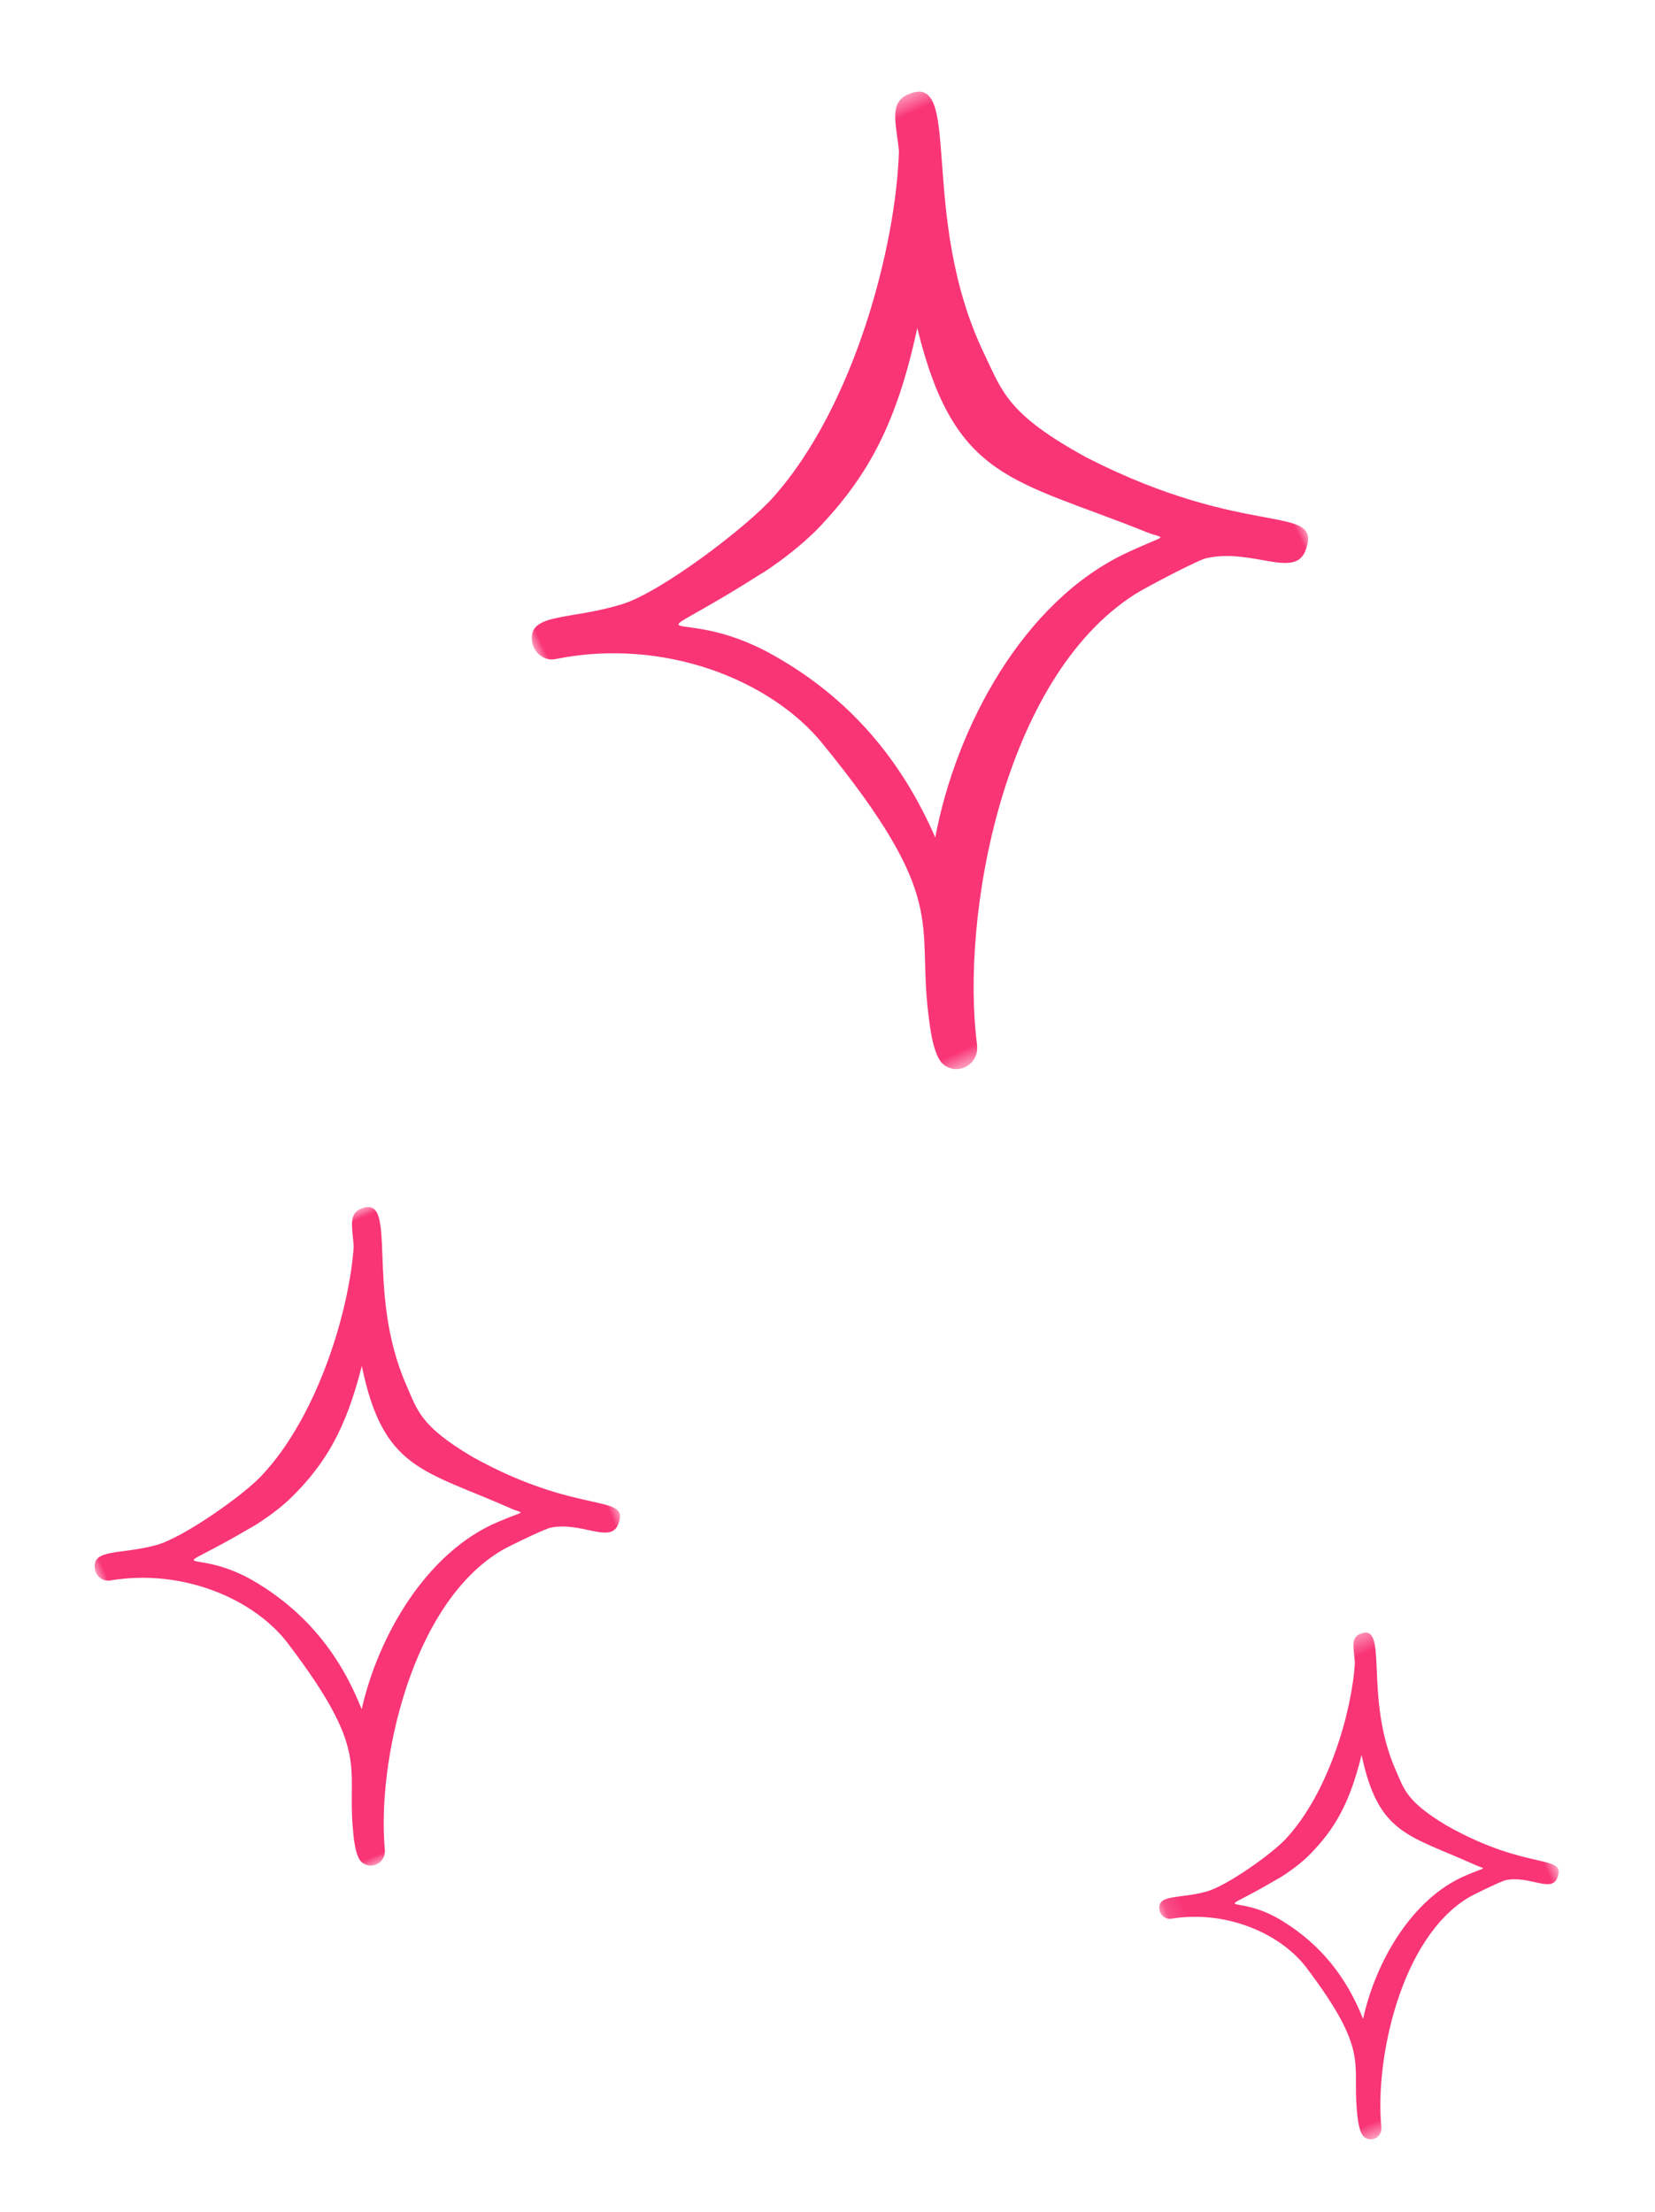 <?xml version="1.0" encoding="UTF-8"?> <svg xmlns="http://www.w3.org/2000/svg" xmlns:xlink="http://www.w3.org/1999/xlink" width="95px" height="127px" viewBox="0 0 95 127" version="1.1"><title>Stars</title><defs><polygon id="path-1" points="0 0 29 0 29 35 0 35"></polygon><polygon id="path-3" points="0.139 0.401 22.139 0.401 22.139 27.401 0.139 27.401"></polygon><polygon id="path-5" points="0 0.448 43 0.448 43 52.448 0 52.448"></polygon></defs><g id="Page-1" stroke="none" stroke-width="1" fill="none" fill-rule="evenodd"><g id="Vela-Home" transform="translate(-1145, -1096)"><g id="Stars" transform="translate(1145, 1096.344)"><g id="Group-3" transform="translate(20.5, 88.156) rotate(-23) translate(-20.5, -88.156) translate(6, 70.656)"><mask id="mask-2" fill="white"><use xlink:href="#path-1"></use></mask><g id="Clip-2"></g><path d="M8.27,17.43 C5.716,13.865 3.059,15.204 9.246,14.38 C8.827,14.44 10.6,14.263 12.083,13.67 C14.573,12.668 16.415,11.326 18.683,8.332 C17.493,14.295 19.584,15.168 23.387,19.225 C23.941,19.817 24.173,19.625 22.372,19.625 C17.925,19.625 13.507,22.948 10.977,26.468 C11.062,23.186 10.253,20.182 8.27,17.43 M4.33,15.695 C4.347,15.709 4.365,15.723 4.382,15.736 C4.365,15.723 4.33,15.695 4.33,15.695 M7.57,34.595 C7.917,35.195 8.823,35.127 9.055,34.398 C10.563,29.66 15.96,21.989 21.974,21.21 C22.356,21.16 24.393,21.05 24.998,21.101 C26.823,21.462 27.81,23.322 28.679,22.448 C30.053,21.061 26.835,21.18 22.505,15.634 C20.427,12.816 20.628,11.944 20.608,10.35 C20.528,4.34 24.591,0 22.137,0 C21.364,0 21.276,0.871 20.935,1.836 C19.318,5.044 15.25,10.012 10.872,11.903 C9.428,12.527 5.39,13.394 3.831,13.188 C1.688,12.905 0.339,11.913 0.026,13.063 C-0.082,13.461 0.156,13.922 0.563,14.018 C4.755,15.023 7.791,18.295 8.555,21.332 C10.468,28.873 8.961,29.106 7.847,32.535 C7.672,33.07 7.31,34.145 7.57,34.595" id="Fill-1" fill="#F93576" mask="url(#mask-2)"></path></g><g id="Group-3-Copy-2" transform="translate(78.371, 108.107) rotate(-23) translate(-78.371, -108.107) translate(66.871, 94.107)"><mask id="mask-4" fill="white"><use xlink:href="#path-3"></use></mask><g id="Clip-2"></g><path d="M6.413,13.847 C4.475,11.097 2.46,12.129 7.153,11.494 C6.835,11.54 8.181,11.404 9.305,10.946 C11.195,10.173 12.592,9.138 14.312,6.828 C13.41,11.428 14.996,12.101 17.881,15.231 C18.301,15.688 18.478,15.54 17.111,15.54 C13.737,15.54 10.386,18.103 8.467,20.819 C8.531,18.287 7.917,15.969 6.413,13.847 M3.424,12.508 C3.437,12.519 3.45,12.53 3.463,12.54 C3.45,12.53 3.424,12.508 3.424,12.508 M5.882,27.088 C6.146,27.551 6.833,27.499 7.009,26.936 C8.152,23.281 12.247,17.364 16.809,16.762 C17.099,16.724 18.644,16.639 19.103,16.679 C20.488,16.957 21.236,18.392 21.896,17.718 C22.938,16.647 20.497,16.74 17.212,12.461 C15.636,10.288 15.788,9.615 15.773,8.385 C15.712,3.749 18.795,0.401 16.933,0.401 C16.346,0.401 16.28,1.073 16.021,1.817 C14.794,4.292 11.709,8.124 8.387,9.583 C7.291,10.064 4.228,10.733 3.045,10.574 C1.42,10.356 0.396,9.591 0.159,10.478 C0.077,10.785 0.258,11.14 0.567,11.215 C3.746,11.989 6.049,14.514 6.629,16.856 C8.08,22.674 6.937,22.854 6.092,25.499 C5.959,25.912 5.685,26.741 5.882,27.088" id="Fill-1" fill="#F93576" mask="url(#mask-4)"></path></g><g id="Group-3-Copy" transform="translate(52.811, 33.5) rotate(-25) translate(-52.811, -33.5) translate(31.311, 7)"><mask id="mask-6" fill="white"><use xlink:href="#path-5"></use></mask><g id="Clip-2"></g><path d="M12.263,26.345 C8.475,21.048 4.536,23.036 13.709,21.813 C13.088,21.902 15.717,21.639 17.916,20.758 C21.609,19.27 24.34,17.275 27.702,12.827 C25.938,21.686 29.038,22.983 34.677,29.011 C35.499,29.89 35.843,29.606 33.172,29.606 C26.578,29.606 20.028,34.542 16.276,39.772 C16.402,34.896 15.202,30.433 12.263,26.345 M6.421,23.767 C6.446,23.788 6.472,23.808 6.497,23.827 C6.472,23.808 6.421,23.767 6.421,23.767 M11.224,51.846 C11.74,52.738 13.082,52.637 13.427,51.554 C15.662,44.514 23.665,33.118 32.582,31.96 C33.148,31.886 36.168,31.722 37.066,31.799 C39.772,32.334 41.235,35.099 42.524,33.8 C44.561,31.738 39.79,31.916 33.369,23.676 C30.288,19.49 30.587,18.194 30.557,15.825 C30.438,6.896 36.463,0.448 32.825,0.448 C31.677,0.448 31.548,1.743 31.041,3.176 C28.644,7.943 22.613,15.323 16.12,18.132 C13.979,19.059 7.992,20.348 5.68,20.042 C2.503,19.621 0.502,18.148 0.038,19.856 C-0.121,20.448 0.231,21.132 0.836,21.275 C7.05,22.767 11.552,27.629 12.685,32.141 C15.521,43.346 13.287,43.692 11.635,48.786 C11.375,49.581 10.839,51.179 11.224,51.846" id="Fill-1" fill="#F93576" mask="url(#mask-6)"></path></g></g></g></g></svg> 